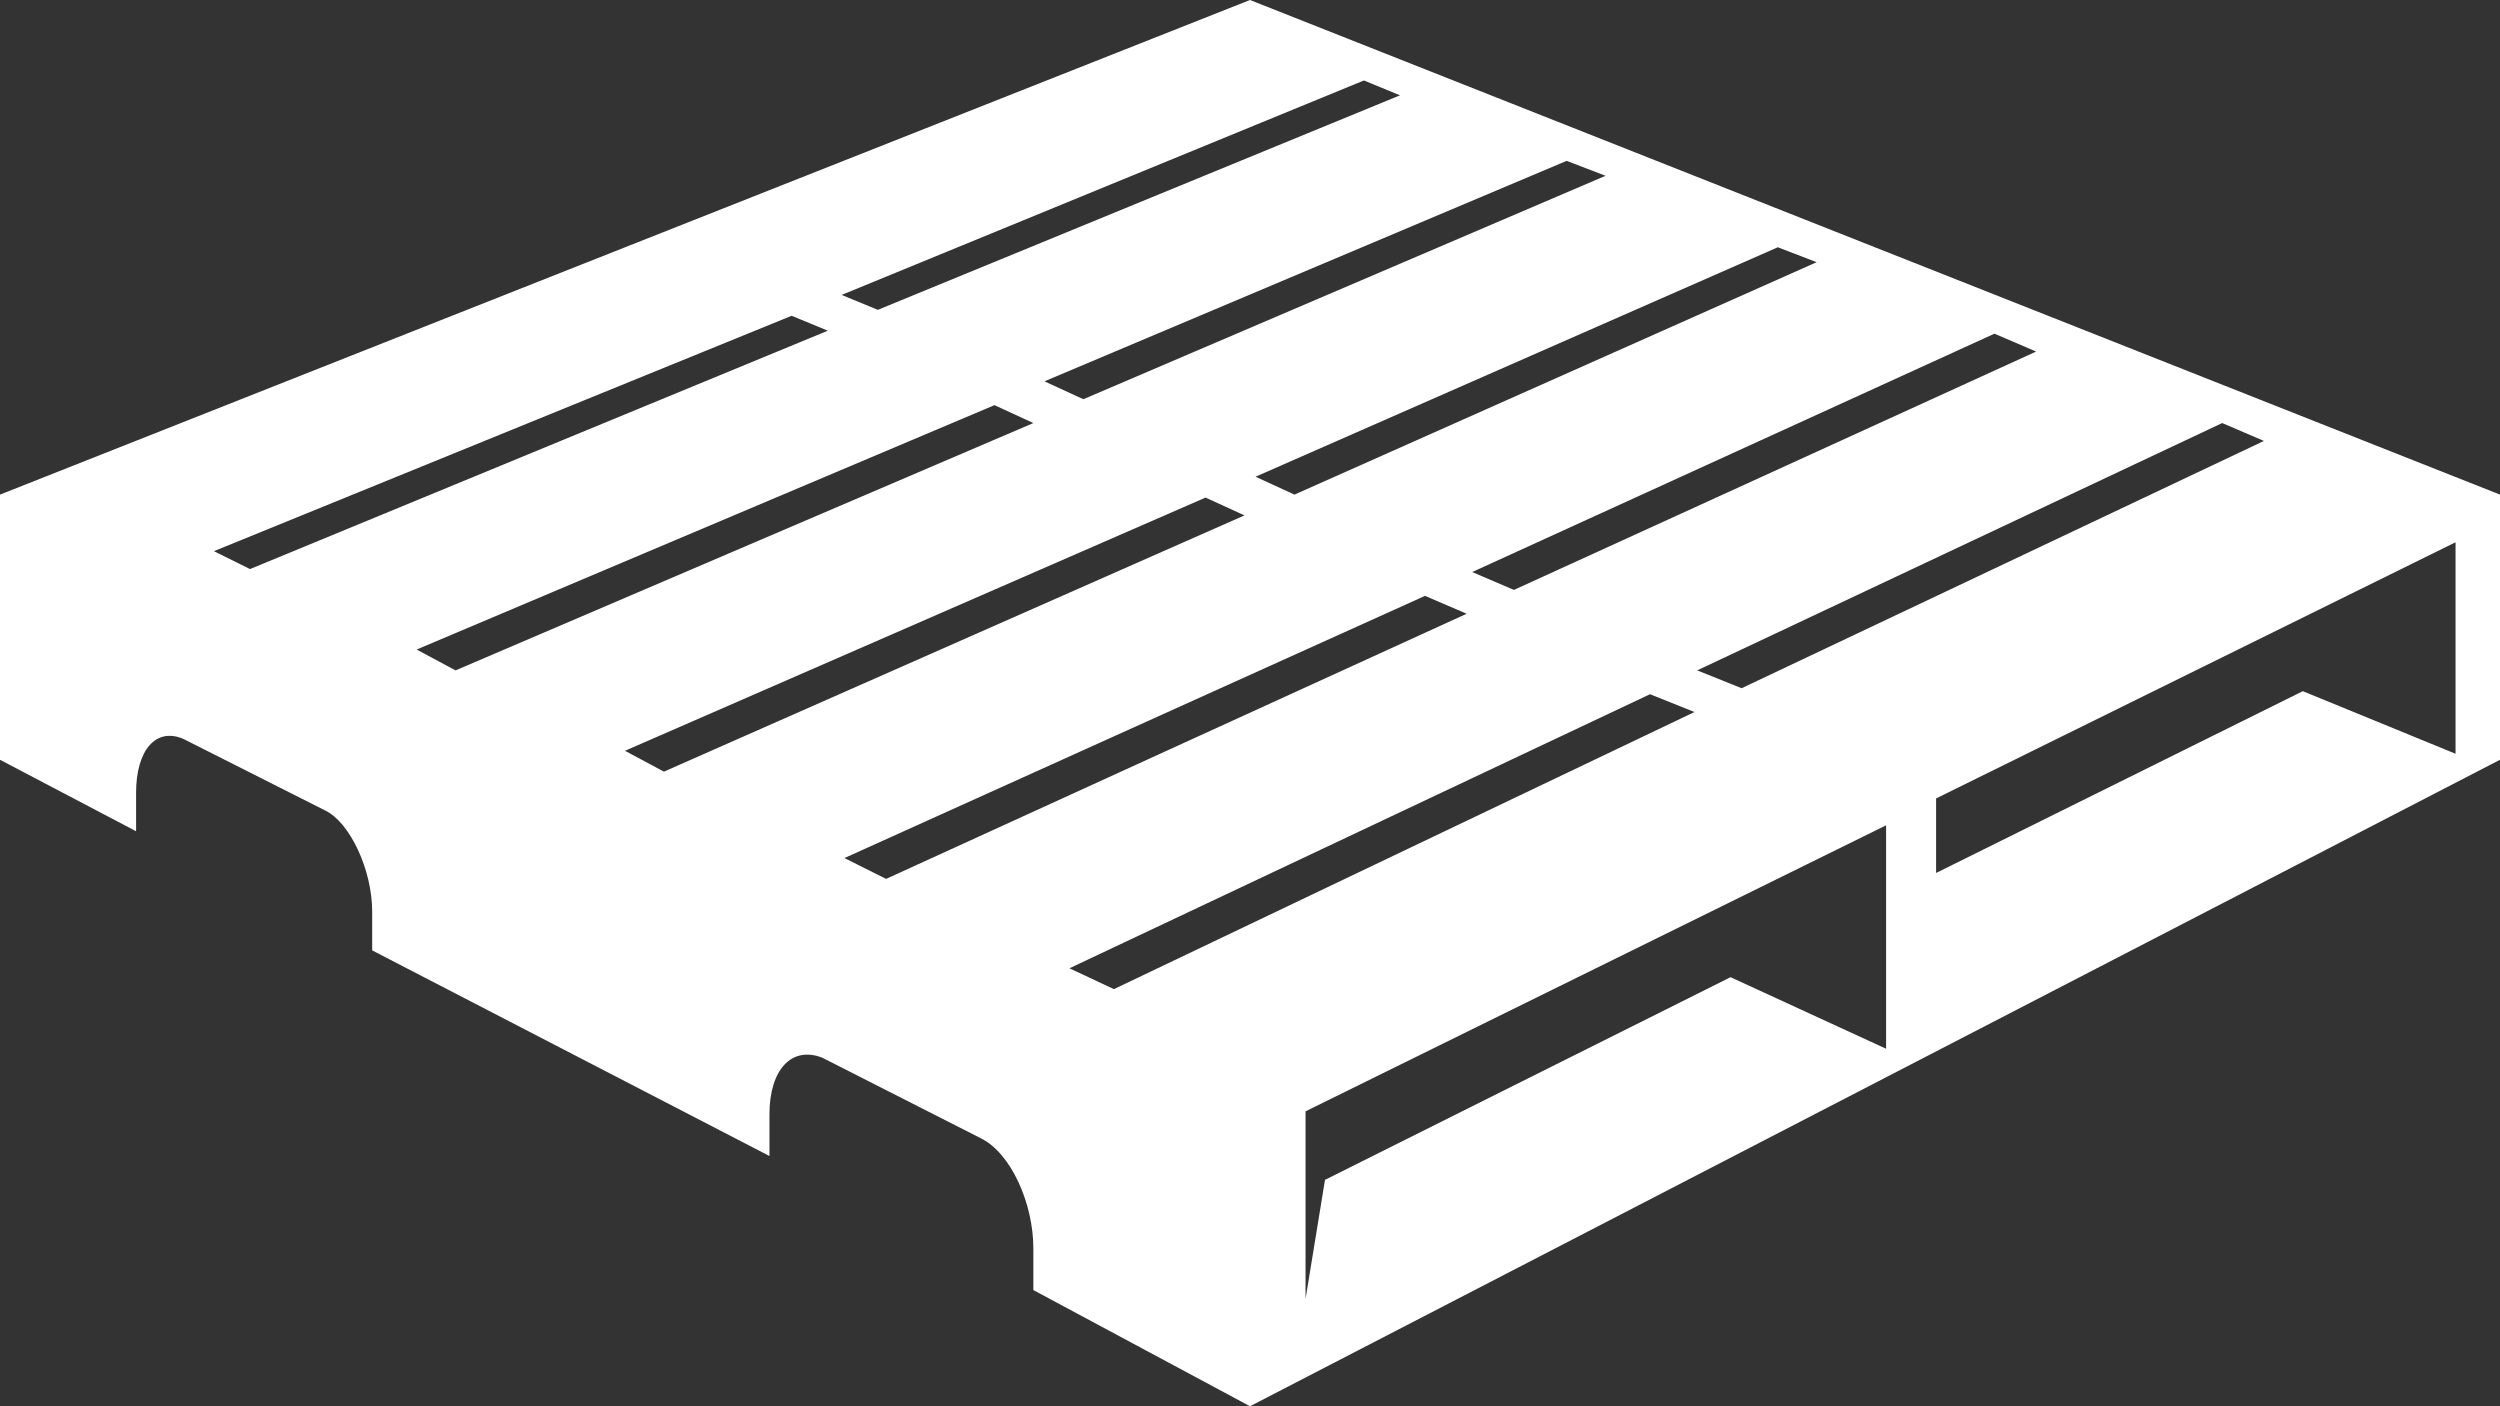 <?xml version="1.0" encoding="UTF-8" standalone="no"?>
<svg width="32px" height="18px" viewBox="0 0 32 18" version="1.1" xmlns="http://www.w3.org/2000/svg" xmlns:xlink="http://www.w3.org/1999/xlink">
    <rect x="0" y="0" width="32" height="18" fill="#333333" stroke="none"/>
    <!-- Generator: Sketch 43.1 (39012) - http://www.bohemiancoding.com/sketch -->
    <title>Shape Copy</title>
    <desc>Created with Sketch.</desc>
    <defs></defs>
    <g id="Page-1" stroke="none" stroke-width="1" fill="none" fill-rule="evenodd">
        <path d="M16,18 L32,9.725 L32,6.331 L32,6.331 L16,0 L16,0 L16,0 L0,6.331 L0,6.331 L0,6.331 L0,6.331 L0,6.331 L0,9.725 L1.742,10.64 L1.742,10.144 C1.742,9.61 1.991,9.305 2.347,9.458 L4.16,10.373 C4.48,10.525 4.764,11.136 4.764,11.669 L4.764,12.165 L9.849,14.797 L9.849,14.263 C9.849,13.691 10.133,13.386 10.524,13.538 L12.551,14.568 C12.942,14.758 13.227,15.407 13.227,15.979 L13.227,16.513 L16,18 L16,18 Z M14.258,12.661 L13.689,12.394 L21.12,8.886 L21.689,9.114 L14.258,12.661 Z M22.293,8.809 L21.724,8.581 L28.444,5.415 L28.978,5.644 L22.293,8.809 Z M8,9.61 L15.431,6.369 L15.929,6.597 L8.498,9.877 L8,9.61 Z M16.071,6.102 L22.756,3.165 L23.253,3.356 L16.569,6.331 L16.071,6.102 Z M13.867,5.11 L13.369,4.881 L20.053,2.059 L20.551,2.25 L13.867,5.11 Z M13.227,5.415 L5.831,8.581 L5.333,8.314 L12.729,5.186 L13.227,5.415 Z M10.809,10.983 L18.24,7.627 L18.773,7.856 L11.342,11.25 L10.809,10.983 Z M18.844,7.322 L25.529,4.271 L26.062,4.5 L19.378,7.551 L18.844,7.322 Z M11.236,3.966 L10.773,3.775 L17.458,1.03 L17.92,1.22 L11.236,3.966 Z M10.596,4.233 L3.2,7.284 L2.738,7.055 L10.133,4.042 L10.596,4.233 Z M31.431,9.648 L31.431,9.648 L29.476,8.847 L24.782,11.174 L24.782,10.22 L31.431,6.941 L31.431,9.648 Z M16.711,15.216 L16.711,14.225 L24.142,10.564 L24.142,13.424 L22.151,12.508 L16.96,15.102 L16.711,16.627 L16.711,15.216 Z" id="Shape-Copy" fill="#FFFFFF" fill-rule="nonzero"></path>
    </g>
</svg>